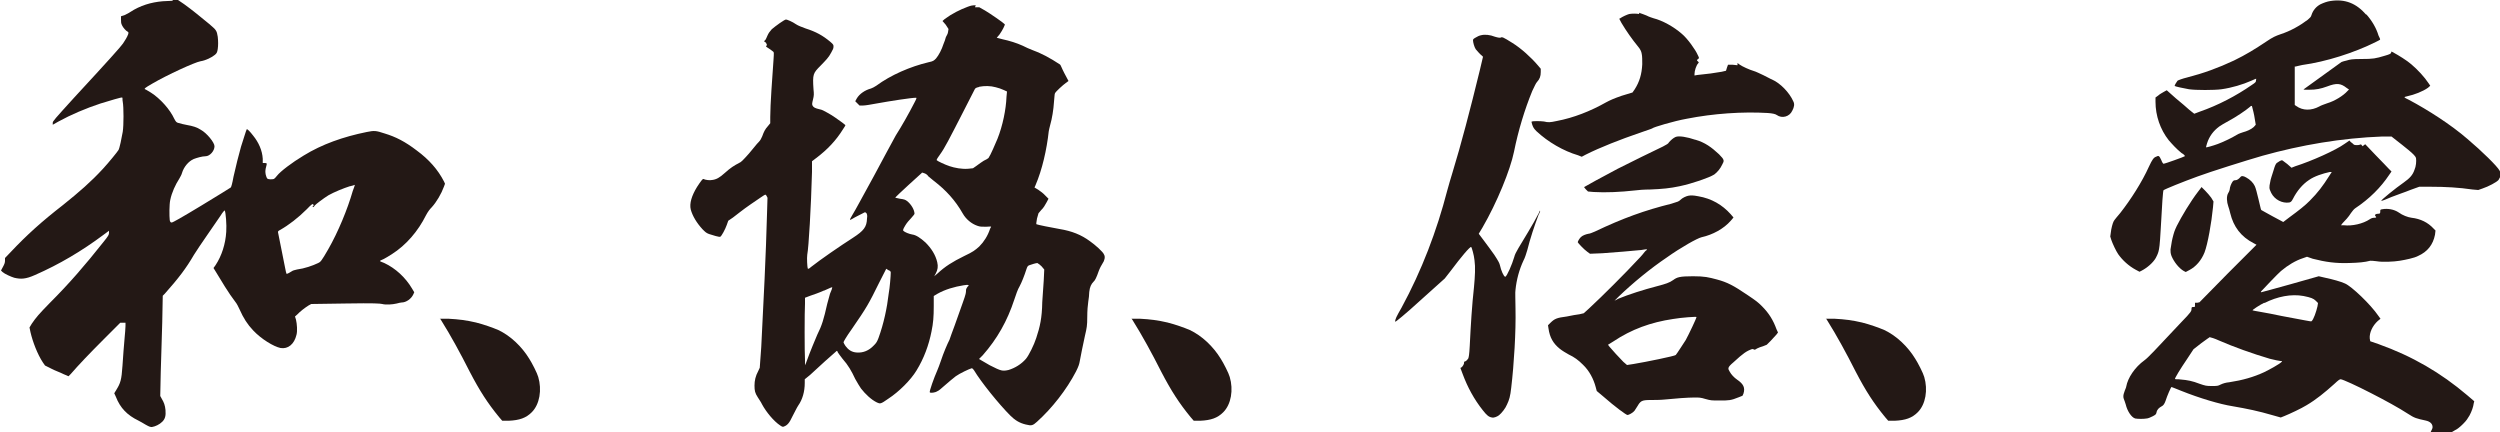 <?xml version="1.0" encoding="UTF-8"?><svg id="a" xmlns="http://www.w3.org/2000/svg" viewBox="0 0 100 17.3"><path d="m6.89,0h.23l.25.17c.32.23.66.51,1,.79.28.24.3.26.34.51.02.19.02.34,0,.49-.02.13-.04.17-.11.23-.13.11-.38.23-.58.26-.23.04-1.34.55-1.92.89-.3.17-.34.21-.3.23.02,0,.11.06.23.13.38.24.77.68.94,1.05.06.11.08.15.17.17.06.02.23.06.34.08.23.04.4.09.55.19.24.13.55.51.55.66,0,.19-.19.4-.36.4-.13,0-.34.06-.47.11-.21.09-.4.32-.47.56-.02.08-.08.17-.11.23-.15.23-.3.55-.36.85-.04.17-.04.64-.02.81.02.08.04.09.08.09s.38-.19,1.19-.68c.62-.38,1.15-.7,1.17-.72.02-.02.06-.15.11-.43.09-.41.21-.88.3-1.2.08-.24.21-.68.23-.7.02-.02.13.09.26.26.21.26.36.58.38.92v.17h.08c.06,0,.09.02.08.04,0,.02-.02.09-.04.17-.02.11-.02.15,0,.26.02.08.04.13.06.15.04.04.19.04.26.02.04-.02.09-.08.13-.13.13-.17.6-.53,1.07-.81.73-.45,1.58-.75,2.52-.94.3-.06.36-.06.72.06.43.13.81.32,1.28.68.49.36.85.77,1.09,1.24l.04.09-.04.11c-.11.3-.3.62-.49.83-.08.08-.15.17-.23.32-.32.64-.79,1.19-1.37,1.56-.09.06-.28.17-.32.19-.08.04-.15.06-.15.08s.08.04.17.08c.45.21.85.58,1.11,1.02l.09.15-.04.09c-.08.17-.28.32-.47.32-.04,0-.11.02-.19.04-.17.04-.43.06-.58.02-.09-.02-.3-.04-1.47-.02l-1.37.02-.11.06c-.13.08-.34.24-.45.36l-.09.08.04.13c.04.17.06.45.02.6-.09.38-.34.58-.64.53-.28-.06-.77-.36-1.09-.7-.23-.24-.39-.49-.55-.85-.04-.09-.11-.23-.17-.3-.25-.32-.58-.87-.79-1.22l-.08-.13.08-.11c.25-.38.4-.85.43-1.34.02-.28-.02-.77-.06-.85,0-.02-.08.06-.17.21-.09.13-.32.47-.53.77-.21.3-.45.66-.53.79-.32.55-.62.94-1.17,1.56l-.08.08-.02,1.05c-.02.56-.04,1.47-.06,2l-.02.96.06.11c.09.15.13.26.15.45.02.24-.02.36-.13.47-.11.11-.28.19-.41.21-.06,0-.09,0-.25-.09-.09-.06-.23-.13-.3-.17-.43-.21-.72-.49-.9-.96l-.06-.13.08-.13c.17-.28.21-.39.25-.98.02-.34.06-.83.08-1.05.02-.23.04-.45.04-.53v-.13h-.21l-.66.66c-.58.58-1,1.02-1.32,1.39l-.09.09-.21-.09c-.11-.06-.32-.13-.47-.21l-.26-.13-.09-.13c-.21-.32-.4-.81-.49-1.2l-.04-.19.09-.15c.17-.25.28-.38.72-.83.79-.79,1.41-1.51,2.14-2.43.21-.26.23-.3.23-.38v-.08l-.23.17c-.86.64-1.75,1.17-2.73,1.6-.38.17-.57.17-.83.11-.13-.04-.38-.15-.47-.23l-.06-.06.08-.15c.06-.11.08-.17.08-.24v-.11l.23-.24c.64-.68,1.24-1.22,2.09-1.88.66-.53,1.11-.92,1.6-1.45.23-.25.58-.68.62-.75.04-.06.13-.49.17-.73.04-.26.04-.98,0-1.2-.02-.08,0-.15-.02-.17s-.51.13-.87.24c-.58.19-1.19.45-1.68.72l-.23.13v-.08c0-.06.06-.13.87-1.02,1.34-1.45,1.86-2.03,1.94-2.15s.17-.26.21-.38q.02-.08-.02-.09c-.08-.04-.19-.17-.23-.26-.04-.08-.04-.13-.04-.23v-.13l.13-.04c.08-.04.19-.09.24-.13.4-.26.83-.39,1.3-.43.11,0,.3-.02.41-.02Zm7.1,7.45c-.25.08-.62.23-.85.36-.21.13-.51.36-.55.41-.02.04-.06.08-.08.06-.02-.02,0-.02.02-.04.02-.02.02-.04,0-.06-.02-.04-.06-.02-.26.19-.34.34-.73.64-1.07.83-.08.04-.08.06-.08.09,0,.02.08.41.17.85.09.43.15.79.17.81.02.02.15-.06.23-.11.02-.02.11-.04.19-.06.3-.04.62-.15.85-.26.09-.04.13-.08.4-.55.4-.7.77-1.6.98-2.33.04-.11.08-.21.08-.23.02-.04,0,0-.19.04Z" fill="#231815"/><path d="m17.59,12.75h.36c.39.02.71.06,1.09.15.32.08.68.21.89.3.49.23.94.66,1.24,1.15.11.17.32.58.36.73.15.51.06,1.09-.26,1.41-.23.23-.49.32-.92.34h-.26l-.13-.15c-.45-.55-.77-1.04-1.17-1.81-.38-.75-.75-1.43-1.15-2.07l-.04-.06Z" fill="#231815"/><path d="m39,.29h.17l.23.13c.19.11.74.49.79.55.02.02-.09.24-.21.41l-.11.13.23.06c.28.06.57.15.81.26.11.06.28.13.38.17.32.11.72.32,1.11.58.02,0,.08.17.17.34l.17.32-.11.08c-.11.08-.4.34-.43.41-.02.02-.02.17-.04.34-.02.32-.08.68-.15.92-.02.08-.06.24-.06.26-.08.73-.26,1.53-.53,2.16l-.04.09.15.09c.09.06.21.15.28.23l.13.13-.08.15c-.04.08-.13.23-.21.3l-.11.13-.06.21c-.02.13-.04.23-.02.23.04.02.57.13.92.19.49.08.87.23,1.22.49.19.13.53.43.56.53.06.09.02.25-.06.36-.04.06-.11.19-.15.3-.09.26-.15.38-.21.43-.09.09-.15.21-.17.41,0,.09-.02.28-.04.39-.02.13-.04.36-.04.62,0,.34-.02.43-.09.73-.08.34-.17.83-.21,1.03-.02.11-.04.19-.15.41-.38.73-.96,1.47-1.56,2.01-.17.15-.21.17-.45.11-.25-.06-.43-.17-.62-.36-.45-.45-1.17-1.34-1.45-1.81-.06-.08-.08-.08-.09-.08-.09.02-.49.21-.64.32-.11.08-.28.23-.49.41-.09.08-.19.17-.25.19-.09.06-.28.08-.3.04-.02-.04.17-.58.3-.87.04-.08.09-.24.15-.4.09-.28.26-.68.34-.83.02-.06.11-.32.21-.58.09-.26.28-.79.32-.9.13-.36.13-.41.13-.49,0-.06.02-.09.06-.15.04-.04.06-.04.04-.06-.02-.02-.08-.02-.19,0-.38.06-.75.17-1.05.34l-.15.09v.4c0,.43-.02.68-.09,1.02-.11.55-.3,1.07-.6,1.56-.23.38-.7.85-1.13,1.13-.3.21-.32.21-.45.15-.23-.11-.47-.34-.64-.56-.04-.06-.15-.23-.23-.38-.15-.32-.28-.55-.51-.81-.09-.11-.17-.23-.19-.26-.02-.08-.04-.06-.08-.02-.02.02-.21.19-.43.38-.21.19-.49.45-.6.55l-.21.17v.15c0,.34-.09.66-.26.9-.06.09-.15.28-.23.43-.13.28-.21.36-.34.41-.04.02-.06.02-.15-.04-.26-.17-.57-.55-.73-.85-.04-.09-.13-.21-.17-.28-.11-.17-.13-.26-.13-.47,0-.19.04-.38.15-.58l.06-.13.06-.83c.09-1.73.19-3.77.23-5.31l.02-.66-.04-.08s-.04-.06-.06-.04c-.02,0-.26.17-.57.38s-.6.45-.71.53l-.19.13-.06.17c-.06.17-.21.45-.26.47-.04.02-.3-.06-.45-.11-.11-.04-.15-.08-.26-.19-.23-.25-.4-.53-.47-.79-.06-.24.04-.56.25-.9.15-.23.23-.34.26-.32.08.04.25.06.34.04.17-.02.3-.09.51-.28.23-.21.38-.3.57-.4.09-.04.13-.08.4-.38.15-.17.32-.4.38-.45.08-.08.11-.15.15-.24.06-.17.11-.28.23-.41l.09-.11v-.25c0-.49.08-1.58.13-2.28.02-.3.02-.32-.02-.34-.02-.02-.08-.06-.15-.11s-.13-.08-.13-.09.02-.04.04-.06t-.04-.09l-.08-.06.06-.06s.06-.11.08-.17c.04-.09.08-.15.17-.25.15-.13.51-.39.57-.39.04,0,.26.09.4.19.09.06.23.11.39.17.41.13.68.28.98.53.13.11.13.13.13.19,0,.08-.02.11-.09.24-.11.21-.21.3-.43.53-.3.3-.32.34-.28.94.02.19.02.25-.02.41s-.04.19-.02.24c.04.08.11.11.28.15.11.02.17.06.3.13.21.11.47.3.62.41.06.04.09.08.11.09.02.02-.04.08-.09.17-.28.45-.62.81-1.07,1.15l-.17.13v.43c-.04,1.43-.13,2.99-.19,3.31-.02.13,0,.49.02.55.02.02.04.02.13-.06.38-.3,1.15-.83,1.68-1.17.43-.28.55-.43.56-.77.02-.13,0-.17-.02-.21-.02-.02-.04-.04-.06-.04-.02,0-.15.08-.3.15s-.28.17-.3.15c-.02-.02.17-.3.36-.66.47-.85.77-1.41,1.09-2.01.15-.28.34-.62.38-.7.23-.36.53-.89.75-1.32.09-.17.09-.19.06-.19-.19,0-1.03.13-1.58.23-.21.04-.45.08-.53.08h-.15l-.17-.17.06-.11c.11-.19.34-.34.57-.4.06-.02.13-.06.21-.11.58-.43,1.37-.77,2.09-.94.19-.04.21-.06.3-.15.11-.13.23-.36.3-.58.04-.09.08-.21.09-.26.02-.06.08-.13.09-.21l.02-.13-.11-.17-.13-.15.09-.08c.28-.21.62-.38.92-.49.11-.04.17-.06.32-.06Zm-6.04,11.33c-.17.08-.43.17-.55.21l-.21.08v.23c-.02.3-.02,2,0,2.26v.21l.04-.09c.19-.53.38-.96.45-1.13.19-.38.26-.62.4-1.24.02-.08.09-.32.11-.4.06-.13.09-.23.09-.25s-.02-.02-.34.13Zm2.58-.81l-.09-.06-.28.55c-.43.87-.49.98-1.11,1.88-.19.26-.32.49-.32.51s.04.09.08.15c.11.15.25.25.45.26.26.02.49-.08.68-.28.11-.11.13-.15.19-.3.21-.58.34-1.19.41-1.79.04-.21.08-.7.08-.83q0-.06-.08-.09Zm1.34-3.9s-1.09.98-1.07,1c.02,0,.09.02.19.04.17.02.21.04.28.09.17.13.3.36.3.51,0,.02-.06.09-.13.17-.08.08-.19.21-.24.3-.09.15-.09.17-.08.21.06.06.24.13.36.15.15.02.32.13.53.32.23.23.4.49.47.79.04.17.02.3-.06.45l-.06.11.13-.11c.3-.28.6-.47,1.07-.7.36-.17.43-.23.6-.38.19-.19.34-.43.43-.7.02-.06.06-.09.04-.09,0-.02-.09,0-.21,0-.17,0-.23,0-.34-.04-.23-.08-.45-.26-.58-.49-.3-.53-.68-.94-1.15-1.3-.09-.08-.19-.15-.23-.19-.02-.04-.08-.09-.13-.11-.06-.02-.11-.04-.13-.04Zm2.28-3.43c-.09.02-.15.04-.17.09-.02.04-.23.45-.47.92-.55,1.07-.73,1.43-.92,1.69-.08.11-.15.21-.13.23.04.04.32.17.49.23.24.08.51.13.77.11l.19-.02.13-.09c.08-.06.26-.19.3-.21.09-.04.17-.09.19-.11.08-.11.28-.58.36-.77.21-.53.34-1.17.36-1.68l.02-.21-.13-.06c-.08-.04-.23-.09-.32-.11-.21-.06-.45-.06-.66-.02Zm2.35,7.04c-.08,0-.25.06-.34.09-.06.02-.08.06-.11.15-.09.28-.19.53-.28.7-.06.09-.15.34-.21.53-.28.85-.68,1.56-1.26,2.22l-.15.15.43.25c.47.24.51.24.75.19.26-.08.51-.23.7-.45.11-.13.32-.55.41-.83.15-.45.23-.81.24-1.43.02-.24.04-.64.06-.88l.02-.43-.11-.13c-.08-.08-.13-.11-.15-.11Z" fill="#231815"/><path d="m45.25,12.75h.36c.39.02.71.06,1.09.15.32.08.68.21.89.3.49.23.94.66,1.24,1.15.11.17.32.58.36.73.15.51.06,1.09-.26,1.41-.23.23-.49.32-.92.34h-.26l-.13-.15c-.45-.55-.77-1.04-1.17-1.81-.38-.75-.75-1.43-1.15-2.07l-.04-.06Z" fill="#231815"/><path d="m59.8,1.47c.13.04.19.04.21.04.08-.04.09-.04.49.21.34.21.75.58,1.02.9l.11.13v.13c0,.17-.04.28-.15.4-.04.04-.09.15-.19.36-.3.73-.56,1.58-.73,2.43-.15.73-.68,2.03-1.26,3.03l-.15.25.21.28c.11.15.3.4.41.56.17.26.21.34.23.43.04.19.15.45.21.45s.28-.51.36-.79c.02-.09.08-.21.17-.36.15-.25.64-1.05.77-1.32.06-.09.08-.19.09-.17.02.02-.02.09-.06.17-.15.39-.34.96-.45,1.41-.04.13-.09.3-.15.41-.17.36-.28.77-.32,1.17-.02.09,0,.43,0,.75.02.94-.06,2.22-.17,3.16-.04.36-.08.49-.17.68-.06.15-.21.34-.32.43-.08.06-.21.11-.28.09-.13-.02-.21-.09-.36-.28-.36-.45-.62-.94-.81-1.45-.09-.26-.11-.26-.08-.26s.11-.09.13-.17c0-.06,0-.08.06-.09.04-.02.09-.08.11-.11.02-.06.04-.13.06-.51.04-.83.09-1.64.17-2.35.04-.43.06-.79.02-1.07-.02-.21-.11-.51-.13-.53-.04-.04-.43.43-.81.94l-.25.32-.98.88c-.6.55-1,.87-1,.85-.02-.08.06-.23.25-.56.81-1.49,1.41-3.07,1.83-4.69.04-.17.15-.51.21-.72.34-1.11.71-2.52,1.09-4.08l.13-.55-.04-.04c-.08-.06-.19-.19-.25-.26-.06-.09-.11-.28-.11-.36,0-.04.02-.06.11-.11.06-.04.15-.08.21-.09.15-.04.36-.02.56.06Zm5.76-.96c.06.02.26.09.3.11.11.06.23.09.28.11.36.09.81.34,1.13.62.23.19.55.64.64.85.02.04.04.08.04.09.02.02,0,.06-.04.08q-.06.04,0,.08l.04.04s0,.02-.02.04c-.08.08-.15.3-.15.43v.06l.11-.02c.41-.04.7-.08.98-.13l.17-.04.04-.13.04-.11h.19l.19.02v-.09l.08.06c.11.08.4.21.57.26.08.02.26.11.39.17.13.06.28.15.34.17.34.15.7.53.85.87.06.11.04.23-.04.38-.11.24-.41.32-.62.17q-.08-.06-.36-.08c-1-.06-2.18.02-3.24.23-.51.09-1.34.34-1.37.38-.02.02-.25.09-.53.19-.73.25-1.58.58-2.15.87l-.15.08-.15-.06c-.58-.17-1.2-.53-1.66-.96-.11-.11-.13-.15-.17-.26-.02-.09-.04-.11-.02-.13.04-.02.36-.02.49,0,.17.04.23.04.51-.02.68-.13,1.34-.39,1.98-.75.15-.08.3-.15.62-.26l.43-.13.09-.13c.19-.3.28-.6.3-1,0-.15,0-.32-.02-.41q-.02-.15-.15-.3c-.23-.28-.47-.62-.66-.94l-.09-.17.04-.02c.08-.06.28-.15.36-.17.11-.02.28-.02.4,0Zm2.37,7.34c.53.09.96.34,1.3.72l.11.13-.11.13c-.28.32-.72.56-1.17.66-.17.04-.83.41-1.39.81-.64.43-1.36,1.02-1.92,1.56l-.17.17.15-.08c.41-.17,1-.36,1.58-.51.3-.08.47-.13.62-.24s.25-.15.79-.15c.47,0,.62.04.96.13.41.11.66.24,1.22.62.34.23.41.28.58.45.28.28.45.56.58.92l.06.13-.06.08c-.13.15-.36.39-.39.41-.02,0-.08.04-.15.06s-.19.06-.24.09c-.09.06-.11.06-.11.04t-.08-.02c-.23.08-.36.17-.75.53-.25.21-.23.25-.15.38.06.11.17.23.3.32.25.17.32.32.25.55l-.04.09-.15.06c-.32.13-.4.13-.77.13-.32,0-.34,0-.56-.06-.19-.06-.26-.06-.43-.06-.28,0-.81.04-1.19.08-.19.02-.43.02-.58.02-.36,0-.4.04-.53.26-.04.06-.08.13-.11.17-.06.08-.23.17-.28.17s-.49-.32-.98-.75l-.25-.21-.04-.15c-.09-.34-.26-.66-.51-.9-.19-.19-.34-.3-.57-.41-.11-.06-.26-.15-.36-.23-.26-.21-.4-.45-.45-.81l-.02-.13.09-.09c.17-.17.26-.21.66-.26.19-.04.41-.08.51-.09l.17-.04.21-.19c.55-.51,1.47-1.43,1.96-1.96.13-.13.25-.28.28-.32s.09-.06.08-.08c-.02-.02-.09,0-.23.02-.36.04-1.04.09-1.56.13l-.49.02-.11-.08c-.13-.09-.38-.36-.38-.38,0-.04.08-.17.13-.21.06-.06.19-.11.3-.13.04,0,.15-.04.26-.09,1.11-.53,2-.85,3.05-1.11.26-.08.3-.09.36-.15.09-.09.23-.15.32-.17.11-.02.19-.02.4.02Zm-.11-2.26c.38.11.64.3.94.58.23.23.21.26.13.41-.08.17-.19.3-.32.4-.21.13-.87.36-1.39.47-.38.08-.68.11-1.17.13-.23,0-.51.02-.64.04-.53.06-1.15.09-1.62.06l-.23-.02-.09-.09c-.04-.06-.08-.08-.06-.09.02-.02.77-.43,1.34-.73.45-.23,1.45-.72,1.81-.89.15-.08.21-.11.24-.17.08-.09.17-.17.26-.21.13-.06.47,0,.79.11Zm-.9,7.17c-.88.13-1.66.41-2.39.9l-.21.13.06.08c.09.11.4.45.55.6l.15.13.26-.04c.49-.08,1.66-.32,1.69-.36.04-.04.34-.51.4-.6.13-.24.43-.87.43-.92,0-.02-.6.02-.94.08Z" fill="#231815"/><path d="m73.03,12.75h.36c.39.02.71.06,1.09.15.32.08.68.21.89.3.49.23.94.66,1.24,1.15.11.17.32.58.36.73.15.51.06,1.09-.26,1.41-.23.23-.49.32-.92.34h-.26l-.13-.15c-.45-.55-.77-1.04-1.17-1.81-.38-.75-.75-1.43-1.15-2.07l-.04-.06Z" fill="#231815"/><path d="m94.65.57c.23.26.4.55.49.85.04.09.08.15.06.17-.02.02-.08.04-.17.09-.86.43-1.99.79-2.94.92-.11.02-.25.06-.26.06h-.04v1.54l.06.04c.26.19.6.19.92.02.06-.04.21-.09.32-.13.3-.09.64-.3.81-.49l.06-.06-.09-.06c-.24-.19-.4-.21-.79-.06-.25.09-.43.13-.72.13-.21,0-.23,0-.21-.02.06-.04,1.45-1.05,1.51-1.09.04-.02.13-.04.21-.06.13-.04.21-.06.58-.06.49,0,.57-.02.94-.13.21-.06.23-.08.25-.11l.02-.06.11.06c.15.08.51.3.68.45.25.21.53.51.7.77l.06.09-.09.08c-.21.15-.55.28-.83.34-.06.02-.11.02-.11.04s.09.06.19.11c.75.4,1.66.98,2.33,1.56.58.49,1.19,1.09,1.28,1.26.08.13.04.26-.04.38-.08.09-.4.26-.64.34l-.17.06-.23-.02c-.55-.08-1.07-.11-1.68-.11h-.45l-.36.13c-.19.08-.53.19-.75.28-.21.09-.4.17-.41.15-.02-.02.58-.51.9-.73.24-.17.36-.3.43-.51.06-.13.08-.34.06-.47q-.02-.09-.3-.32c-.15-.13-.38-.3-.49-.39l-.19-.15h-.36c-1.64.06-3.26.34-4.8.77-.66.19-2.09.64-2.6.83-.58.21-1.32.51-1.36.55-.02.02-.06.55-.11,1.53-.04.72-.06.79-.09.92-.02.08-.08.21-.11.26-.11.19-.34.39-.57.51l-.08.04-.15-.08c-.28-.15-.53-.38-.7-.62-.09-.13-.23-.43-.28-.58l-.04-.13.04-.28q.06-.3.13-.38s.13-.17.23-.28c.43-.55.87-1.24,1.15-1.86.13-.28.19-.36.28-.39.11-.06.13-.04.21.13.04.11.08.15.09.15.06,0,.83-.28.85-.3.02-.02-.04-.08-.13-.13-.19-.15-.38-.36-.51-.51-.34-.43-.53-.98-.53-1.54v-.17l.11-.08c.06-.06.17-.11.23-.15l.11-.06.36.32c.21.17.45.38.55.47l.19.15.21-.08c.75-.26,1.47-.64,2.09-1.07.17-.11.17-.13.17-.19,0-.04.02-.06,0-.06-.02,0-.09.04-.19.08-.34.15-.77.28-1.19.34-.3.04-1.02.04-1.3,0-.23-.04-.55-.11-.57-.13-.02-.02.08-.17.11-.21.02-.02.21-.09.38-.13.66-.17,1.24-.38,1.88-.68.49-.24.83-.45,1.28-.75.28-.19.38-.23.58-.3.4-.13.77-.34,1.09-.58.09-.08.13-.11.15-.19.06-.19.19-.34.36-.43.13-.06.26-.11.4-.13.58-.09,1.03.09,1.43.55Zm-.7,5.03l.08.08c.06.04.11.09.13.11.06.02.17.02.23,0,.04-.02.06-.02.08.02l.04.04.04-.04.06-.04.41.43c.23.23.47.49.53.55l.11.11-.09.13c-.34.51-.79.96-1.36,1.34-.06.04-.11.11-.17.19-.09.15-.25.32-.34.41l-.06.08h.11c.34.04.77-.06,1.04-.24.06-.04.11-.06.19-.06q.09,0,.06-.04s-.04-.04-.04-.06c0-.04.06-.06.13-.06s.08-.02.08-.09,0-.08.08-.09c.21-.04.47,0,.66.13.15.11.36.19.51.21.36.04.66.19.88.43l.08.08-.02.17c-.08.4-.3.68-.68.85-.15.08-.49.15-.73.19s-.7.06-.92.02c-.13-.02-.23-.02-.26-.02-.23.06-.47.08-.83.09-.55.02-.96-.04-1.47-.17l-.23-.08-.17.06c-.28.09-.6.28-.87.51-.11.09-.71.72-.79.81-.02.02-.02.04,0,.04.02,0,.55-.15,1.17-.32l1.13-.32.26.06c.28.06.62.15.79.23.26.11,1.02.83,1.34,1.3l.08.11-.11.09c-.21.19-.34.47-.32.7l.02.11.32.11c1.37.49,2.5,1.15,3.56,2.05l.28.24-.02.08c-.02.15-.08.32-.17.49-.08.13-.11.19-.26.34-.11.11-.23.21-.34.26l-.15.09-.13-.02c-.13-.02-.51,0-.62.02h-.06l.02-.06s.06-.11.06-.13c.02-.15-.08-.26-.28-.3-.36-.08-.43-.09-.72-.28-.32-.21-.9-.53-1.45-.81-.58-.3-1.13-.55-1.22-.56-.04,0-.08.02-.26.19-.38.34-.72.62-1.11.85-.21.13-.66.34-.88.43l-.15.06-.32-.09c-.58-.17-1.02-.26-1.6-.36-.51-.08-1.32-.32-2.07-.62-.21-.08-.36-.15-.38-.15-.02,0-.17.34-.24.56q-.06.17-.15.21c-.11.06-.19.13-.21.25-.02.08-.04.09-.15.15-.08.04-.19.09-.25.09-.11.02-.34.02-.45,0-.15-.04-.32-.3-.38-.56-.02-.08-.06-.17-.08-.23q-.04-.11.02-.26c.02-.08.08-.19.08-.23.06-.34.34-.77.73-1.05.15-.11.4-.38,1.47-1.52.4-.41.41-.45.41-.53s.02-.08.08-.08.06,0,.06-.08v-.09h.09l.09-.02,1.13-1.15,1.15-1.15-.11-.06c-.51-.26-.81-.66-.94-1.2-.02-.09-.06-.23-.08-.28-.06-.17-.08-.4,0-.53.04-.06.06-.13.06-.15,0-.08.06-.23.11-.3.04-.06.08-.06.11-.06.08,0,.15-.06.21-.13q.06-.08.23.02c.15.08.28.21.34.34.04.08.09.28.15.53.06.23.09.41.11.43.02.02.21.11.45.25l.43.23.25-.19c.38-.28.6-.45.81-.66.32-.32.53-.6.77-.98l.11-.17h-.08c-.28.06-.62.17-.83.32-.26.17-.49.45-.64.75-.06.11-.08.13-.15.15-.28.04-.58-.11-.72-.38-.09-.19-.09-.21-.04-.45,0-.06.09-.32.13-.45.06-.21.09-.26.13-.3.08-.06.17-.11.21-.11.02,0,.11.08.21.15l.17.15.15-.06c.66-.21,1.62-.64,1.98-.9l.19-.13Zm-5.89,1.88l.15.15c.08.08.19.21.24.28l.09.15-.02.23c-.06.62-.21,1.47-.34,1.81-.13.32-.34.56-.6.7l-.15.08-.08-.04c-.19-.11-.39-.36-.49-.6-.04-.11-.04-.17-.04-.26.02-.08.04-.3.08-.45.06-.24.08-.3.17-.49.19-.38.55-.98.85-1.37l.13-.17Zm.34,6s-.17.11-.34.24l-.32.25-.25.38c-.28.41-.51.79-.49.81.02.02.11,0,.23.02.26.02.47.06.75.17.23.08.28.09.47.09.25,0,.26,0,.38-.06.08-.04.21-.08.34-.09.53-.08.98-.21,1.39-.4.23-.11.64-.34.7-.41.04-.04.02-.04-.04-.04-.04,0-.23-.04-.43-.09-.71-.21-1.43-.47-2.03-.73-.17-.08-.34-.13-.36-.13Zm1.68-9.24s-.04-.02-.09.04c-.15.13-.55.4-.83.55-.15.08-.34.19-.39.23-.23.17-.4.39-.49.68-.02.08-.04.13-.04.15s.28-.06.47-.13.56-.24.75-.36c.09-.06.21-.09.26-.11.15-.04.32-.11.43-.21l.08-.09-.06-.36c-.04-.21-.09-.36-.09-.38Zm.49,7.87c-.17.08-.47.28-.47.3s.53.09,1.17.23c.94.17,1.17.23,1.19.21.08-.06.19-.38.24-.6l.02-.13-.09-.09c-.09-.09-.19-.13-.49-.19-.49-.09-1.05.02-1.56.28Z" fill="#231815"/></svg>